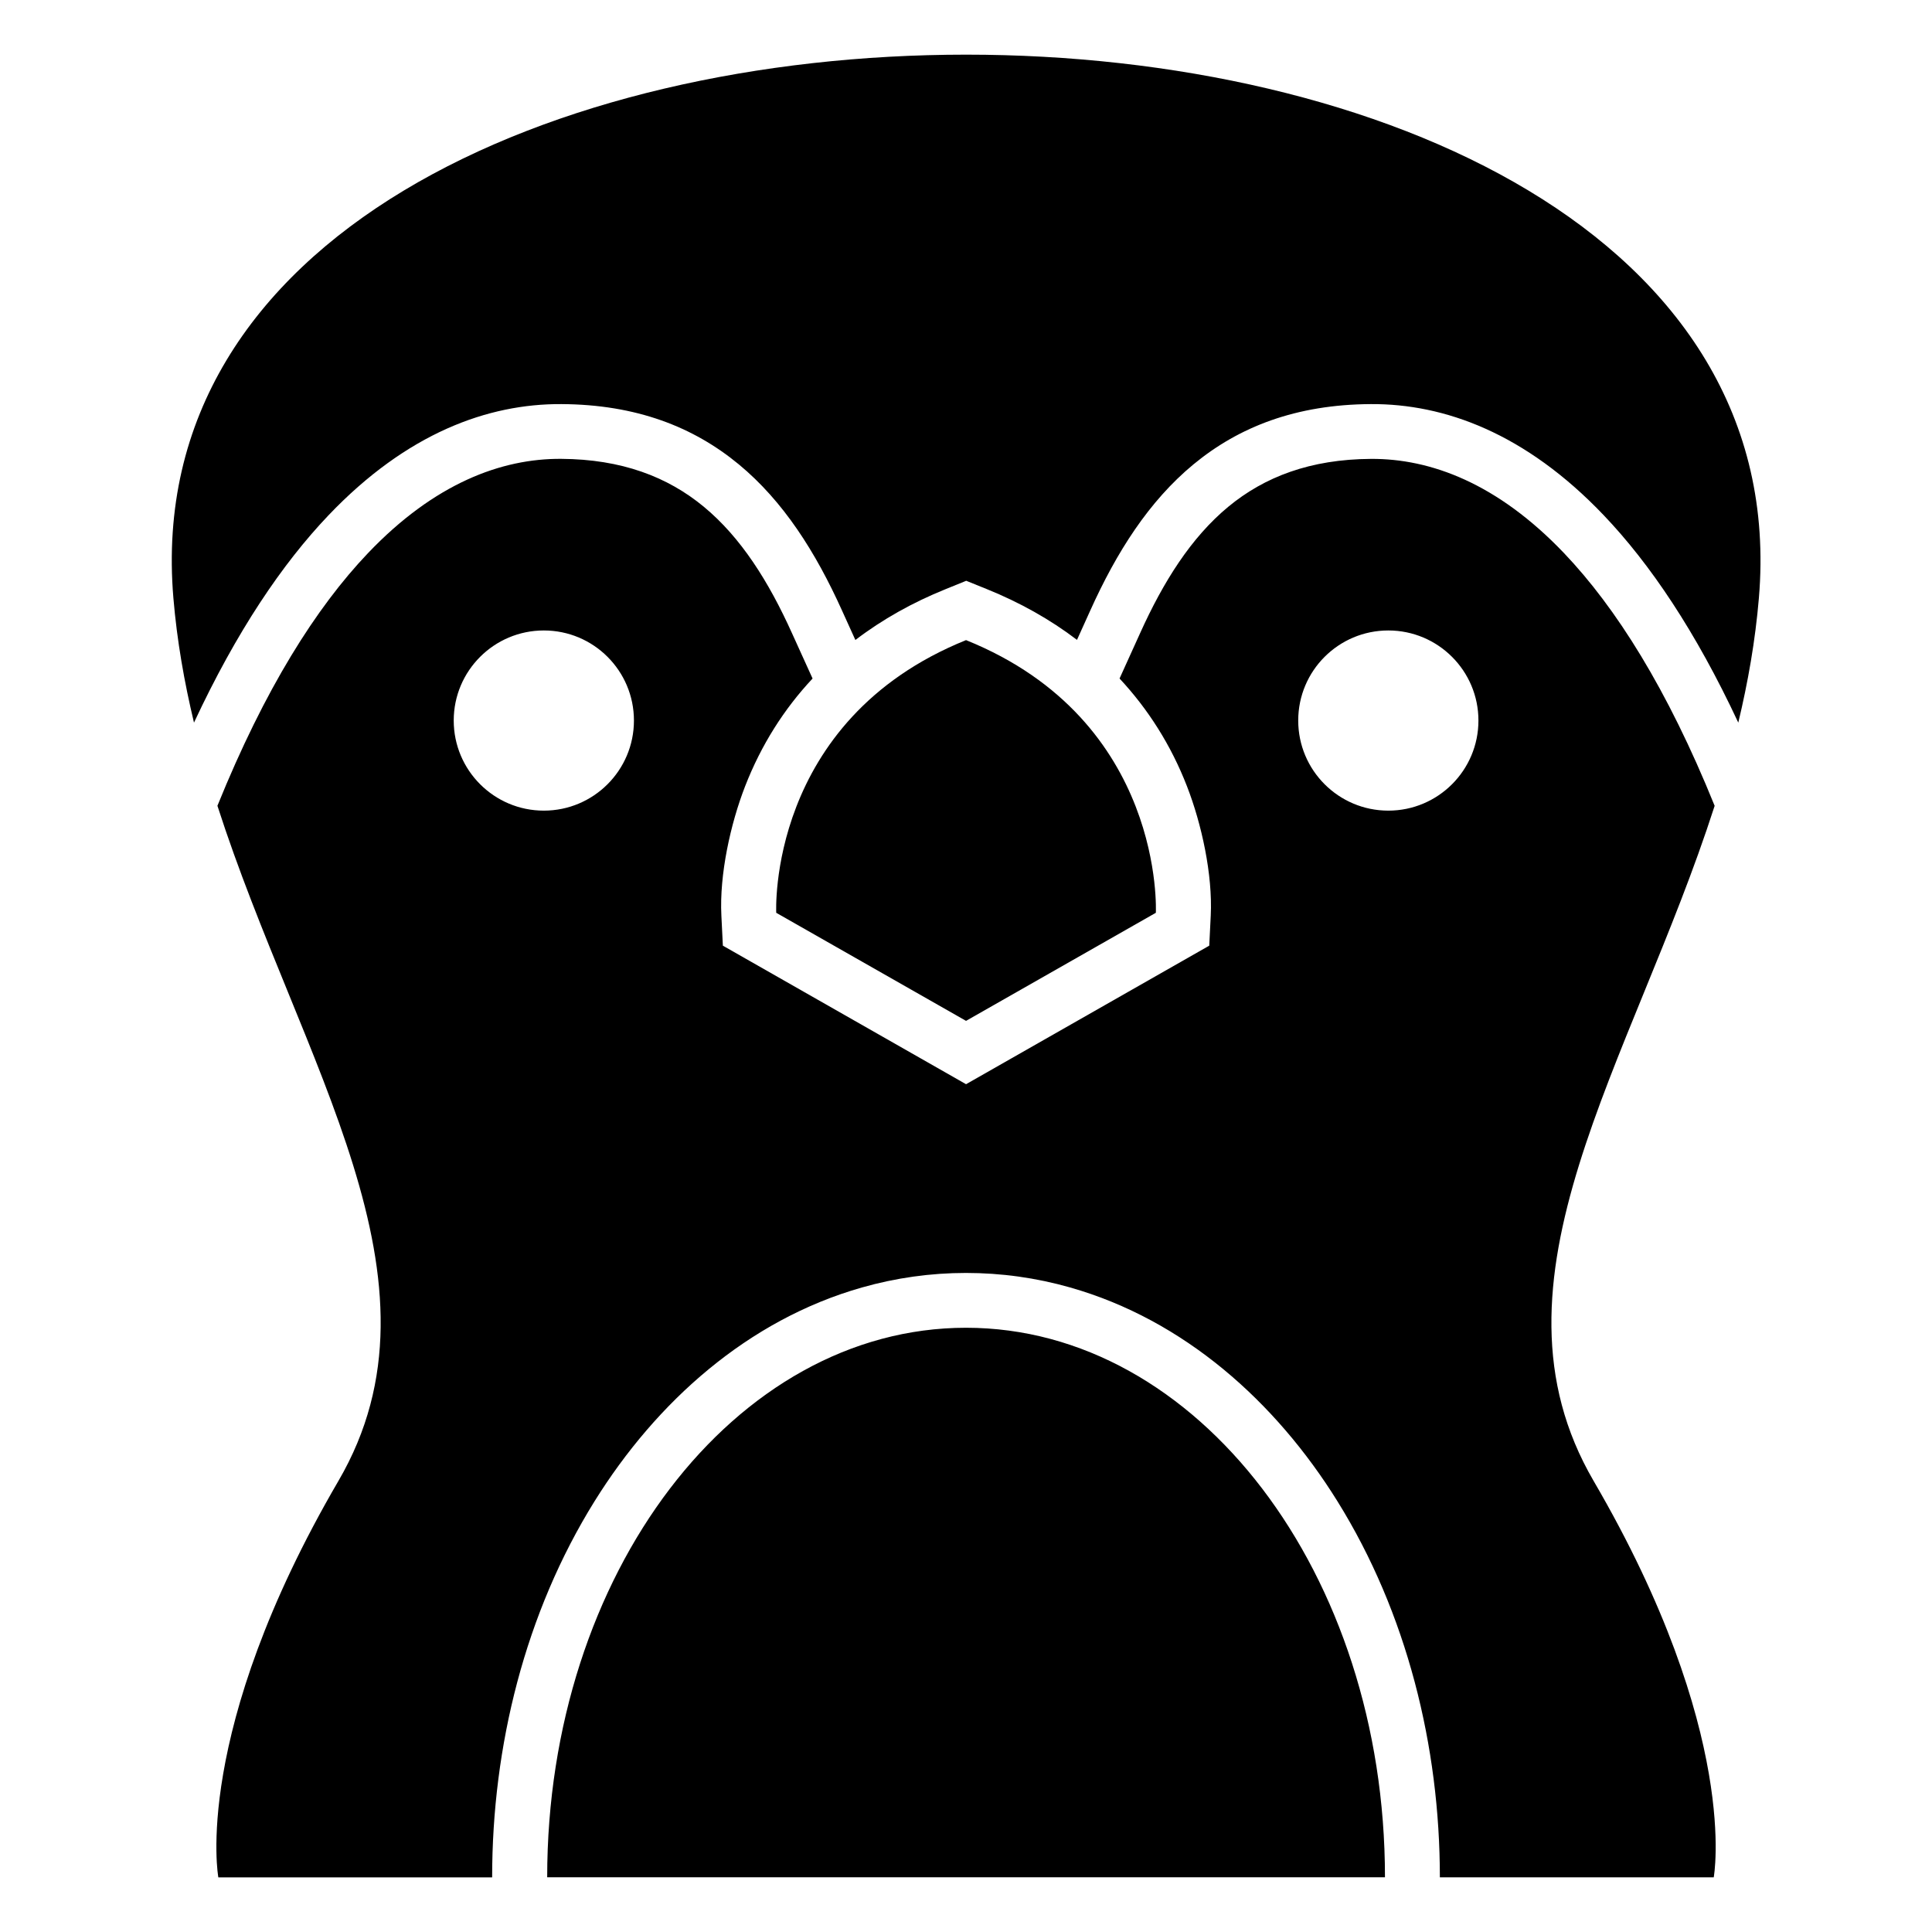 <?xml version="1.0" encoding="UTF-8"?>
<!-- Uploaded to: SVG Repo, www.svgrepo.com, Generator: SVG Repo Mixer Tools -->
<svg fill="#000000" width="800px" height="800px" version="1.1" viewBox="144 144 512 512" xmlns="http://www.w3.org/2000/svg">
 <path d="m201.86 641.5s-7.164-38.195 31.832-105.05c31.031-53.203-10.004-110.43-32.074-178.91 12.547-30.984 26.148-52.523 39.918-66.973 17.625-18.484 35.352-25.059 51.148-24.969 16.082 0.09 28.25 4.777 37.816 12.68 9.855 8.148 17.215 19.844 23.398 33.555 1.77 3.945 3.613 7.981 5.441 11.984-7.559 8.07-13.602 17.578-17.867 28.52-3.883 9.977-6.848 23.426-6.301 34.293l0.395 7.981 64.449 36.715 64.449-36.715 0.395-7.981c0.527-10.852-2.418-24.289-6.301-34.266-4.246-10.941-10.324-20.465-17.867-28.551 1.828-4.004 3.656-8.027 5.426-11.969 6.184-13.707 13.543-25.406 23.398-33.555 9.566-7.906 21.719-12.59 37.816-12.68 15.793-0.09 33.523 6.484 51.148 24.969 13.77 14.449 27.387 35.988 39.918 66.973-22.051 68.484-63.102 125.71-32.074 178.91 38.996 66.836 31.832 105.05 31.832 105.05h-72.578c0-34.734-8.734-70.086-27.176-99.711-16.367-26.312-40.598-48.035-70.84-56.617-8.977-2.555-18.227-3.84-27.57-3.84-9.34 0-18.605 1.301-27.582 3.856-30.23 8.586-54.457 30.32-70.828 56.617-18.441 29.625-27.16 64.961-27.16 99.711h-72.578zm198.15-226.96 50.301-28.641s2.555-50.938-50.301-72.262c-52.84 21.328-50.301 72.262-50.301 72.262zm-111 226.96c0-80.426 49.695-145.63 111-145.63 61.305 0 111.02 65.188 111.02 145.63zm222.91-330.42c13.18 0 23.879 10.688 23.879 23.867s-10.688 23.879-23.879 23.879c-13.18 0-23.879-10.688-23.879-23.879 0-13.18 10.688-23.867 23.879-23.867zm-223.8 0c-13.18 0-23.879 10.688-23.879 23.867s10.688 23.879 23.879 23.879c13.18 0 23.879-10.688 23.879-23.879 0-13.18-10.688-23.867-23.879-23.867zm82.555 2.508c-1.18-2.57-2.344-5.168-3.508-7.738-7.027-15.582-15.598-29.051-27.371-38.785-12.062-9.961-27.207-15.871-47.02-15.977-19.438-0.105-40.93 7.648-61.727 29.473-12.258 12.863-24.336 30.727-35.641 54.941-2.57-10.715-4.504-21.703-5.457-32.996-16.277-192.03 436.45-192.03 420.17 0-0.953 11.289-2.887 22.277-5.457 32.996-11.305-24.199-23.367-42.062-35.641-54.941-20.797-21.824-42.289-29.578-61.727-29.473-19.816 0.105-34.961 6.016-47.02 15.977-11.773 9.734-20.359 23.199-27.371 38.785-1.164 2.57-2.328 5.152-3.492 7.723-7.148-5.441-15.176-9.93-23.895-13.453l-5.457-2.207-5.441 2.207c-8.734 3.523-16.762 8.012-23.895 13.453z" fill-rule="evenodd"/>
</svg>